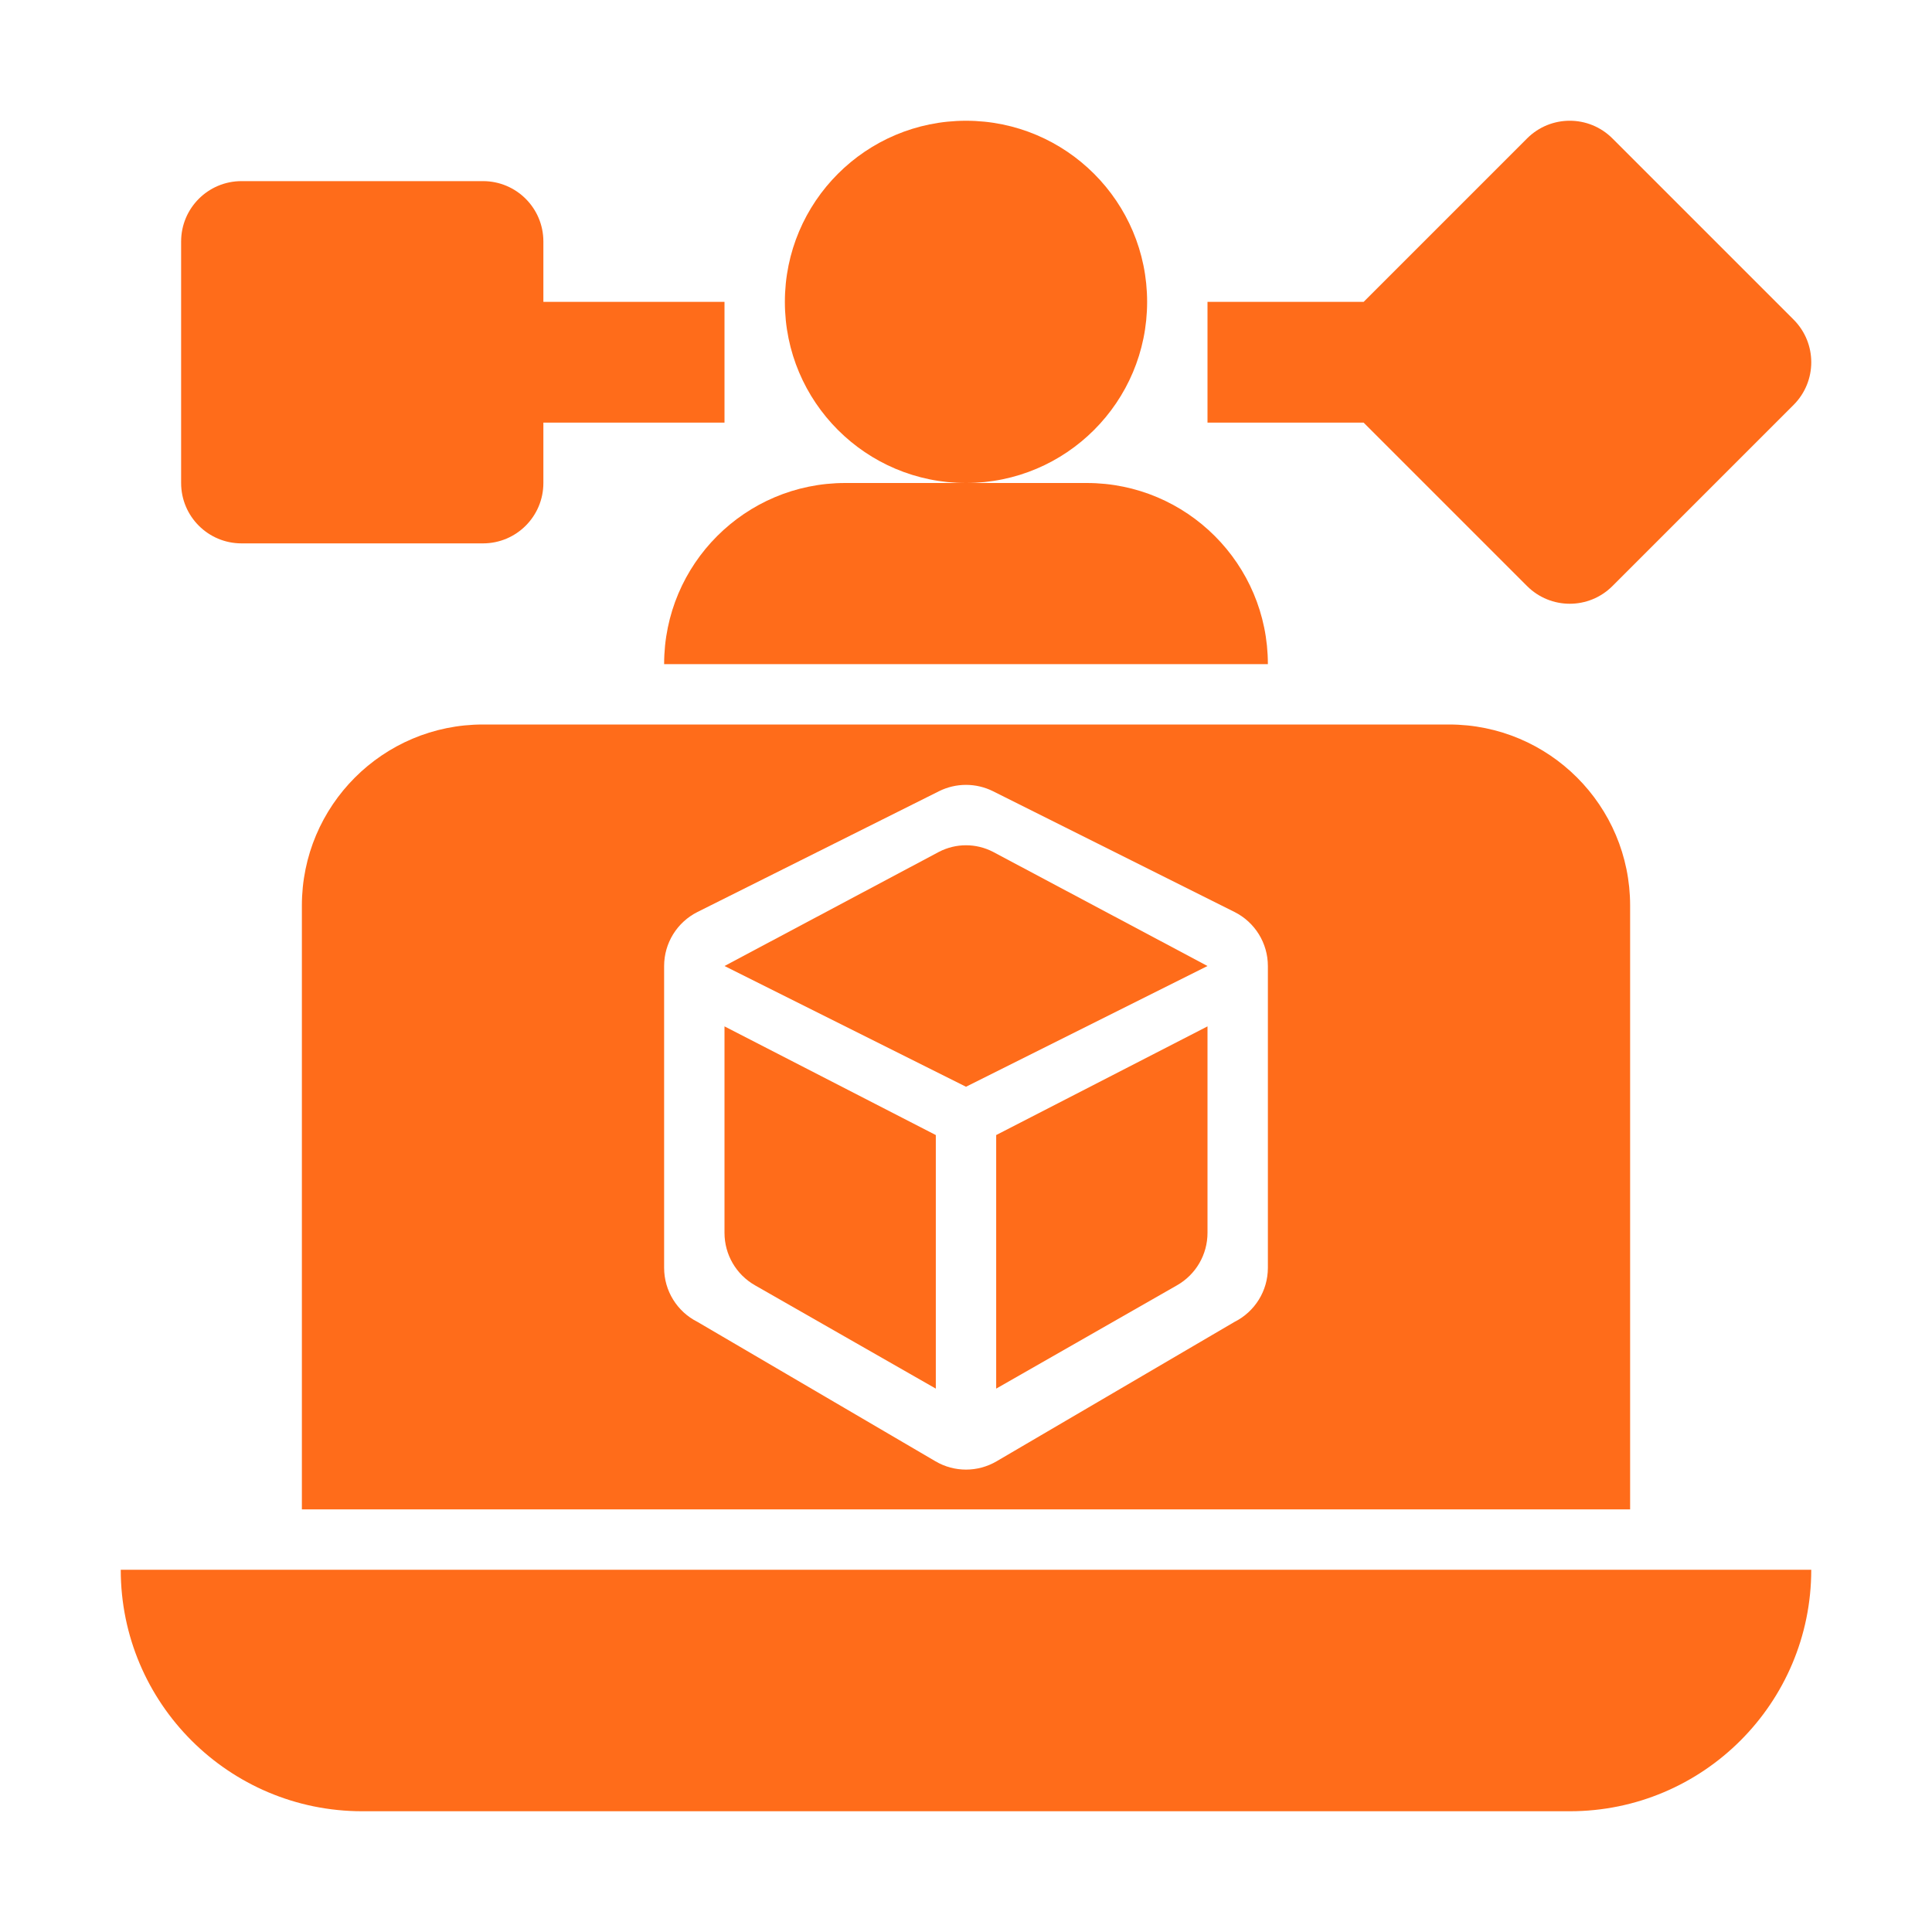 <svg width="32" height="32" viewBox="0 0 32 32" fill="none" xmlns="http://www.w3.org/2000/svg">
<g clip-path="url(#clip0_12641_18750)">
<path d="M29.707 5.293L26.707 2.293C26.316 1.902 25.684 1.902 25.293 2.293L22.586 5H20V7H22.586L25.293 9.707C25.488 9.902 25.744 10 26 10C26.256 10 26.512 9.902 26.707 9.707L29.707 6.707C30.098 6.316 30.098 5.684 29.707 5.293Z" fill="#FF6C1A"/>
<path d="M9 4C9 3.447 8.552 3 8 3H4C3.448 3 3 3.447 3 4V8C3 8.553 3.448 9 4 9H8C8.552 9 9 8.553 9 8V7H12V5H9V4Z" fill="#FF6C1A"/>
<path d="M26 30H6C3.791 30 2 28.209 2 26L30 26C30 28.209 28.209 30 26 30Z" fill="#FF6C1A"/>
<path d="M24 12H8C6.343 12 5 13.343 5 15V25H27V15C27 13.343 25.657 12 24 12ZM21 21C21 21.379 20.786 21.725 20.447 21.895L16.506 24.204C16.193 24.387 15.807 24.387 15.495 24.204L11.553 21.895C11.214 21.725 11 21.379 11 21V16C11 15.621 11.214 15.275 11.553 15.105L15.553 13.105C15.834 12.965 16.166 12.965 16.447 13.105L20.447 15.105C20.786 15.275 21 15.621 21 16V21Z" fill="#FF6C1A"/>
<path d="M15.553 14.109L12 16L16 18L20 16L16.447 14.109C16.166 13.964 15.834 13.964 15.553 14.109Z" fill="#FF6C1A"/>
<path d="M12 17L15.5 18.8V23L12.504 21.288C12.192 21.11 12 20.779 12 20.42V17Z" fill="#FF6C1A"/>
<path d="M20 17L16.5 18.8V23L19.496 21.288C19.808 21.11 20 20.779 20 20.42V17Z" fill="#FF6C1A"/>
<path d="M16 8C17.657 8 19 6.657 19 5C19 3.343 17.657 2 16 2C14.343 2 13 3.343 13 5C13 6.657 14.343 8 16 8Z" fill="#FF6C1A"/>
<path d="M21 11C21 9.343 19.657 8 18 8H16H14C12.343 8 11 9.343 11 11" fill="#FF6C1A"/>
</g>
<defs>
<clipPath id="clip0_12641_18750">
<rect width="32" height="32" fill="white"/>
</clipPath>
</defs>
</svg>
